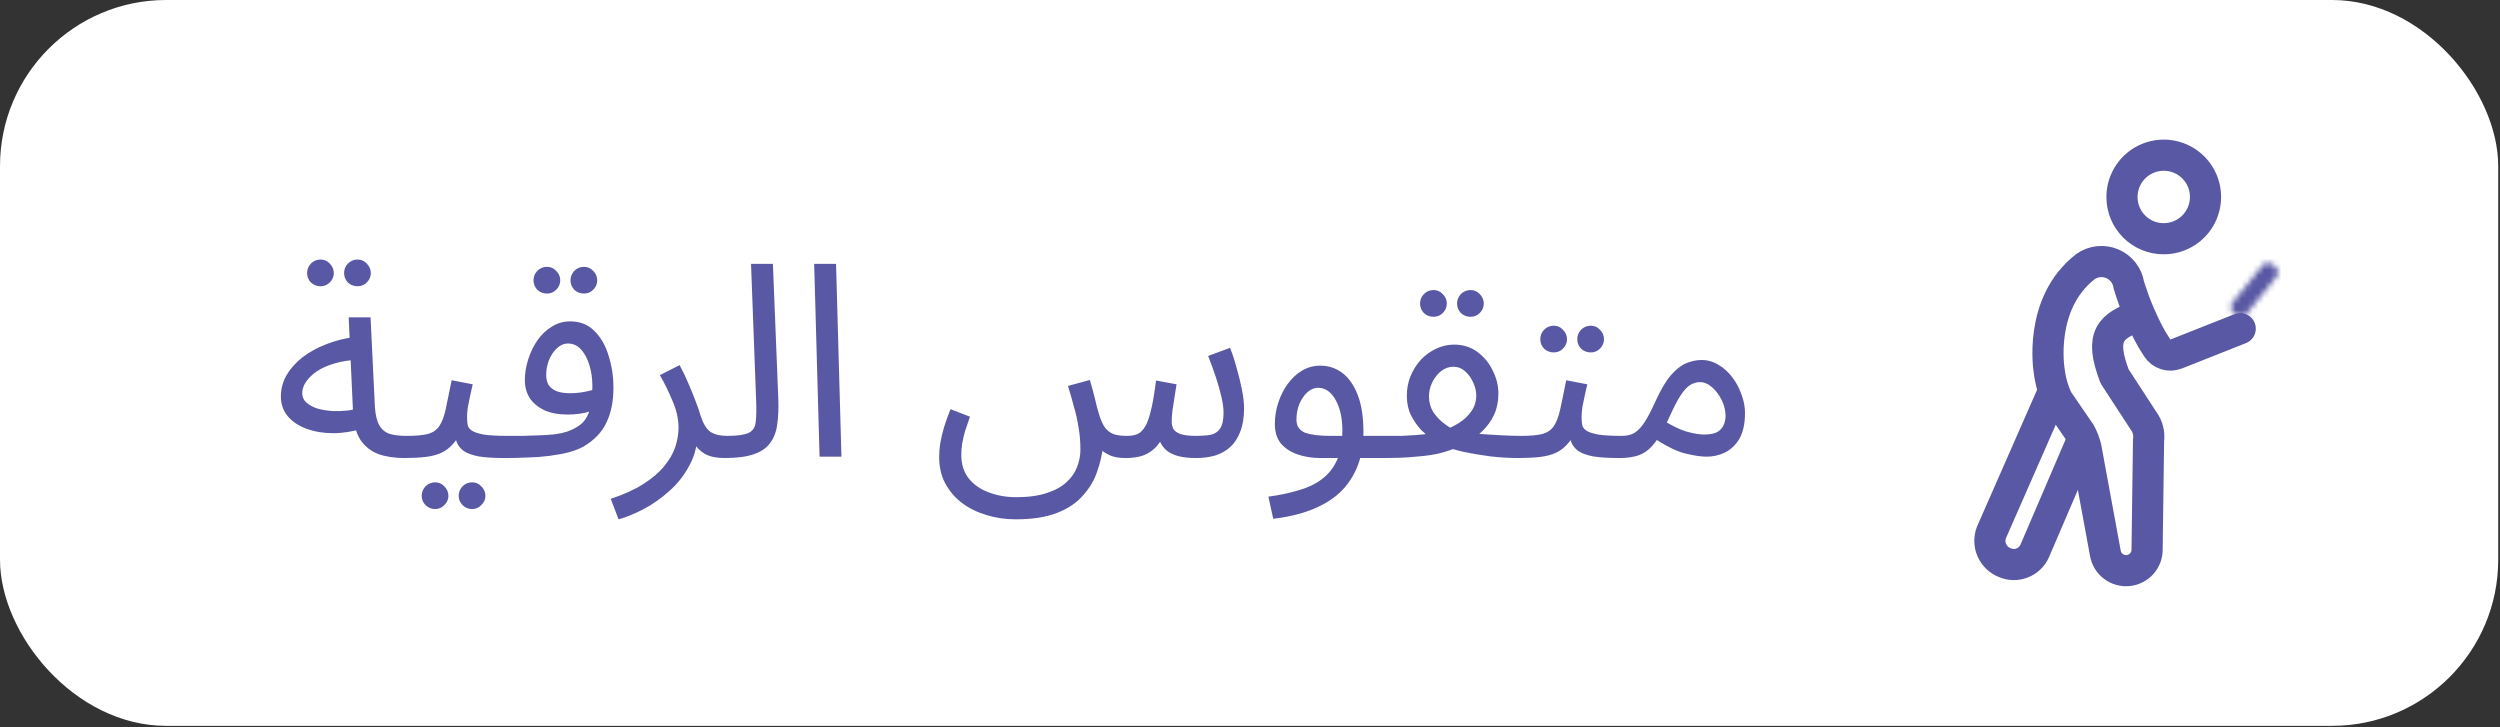 <svg width="440" height="128" viewBox="0 0 440 128" fill="none" xmlns="http://www.w3.org/2000/svg">
<rect x="0" y="0" width="440" height="128" fill="#333333" stroke="none"/>
<rect width="439.688" height="127.75" rx="29.25" fill="white"/>
<path d="M71.111 80.613C69.4 80.613 67.879 80.375 66.548 79.9C65.249 79.393 64.203 78.553 63.411 77.38C62.65 76.176 62.222 74.513 62.127 72.39L61.367 55.849H65.217L65.977 71.534C66.072 73.023 66.342 74.148 66.785 74.909C67.229 75.638 67.847 76.129 68.639 76.382C69.463 76.604 70.445 76.715 71.586 76.715C72.251 76.715 72.727 76.905 73.012 77.285C73.329 77.634 73.487 78.062 73.487 78.569C73.487 79.076 73.266 79.551 72.822 79.995C72.378 80.407 71.808 80.613 71.111 80.613ZM63.934 75.384C62.127 75.955 60.369 76.24 58.658 76.24C56.946 76.24 55.394 75.986 53.999 75.479C52.605 74.972 51.496 74.243 50.672 73.293C49.848 72.311 49.437 71.138 49.437 69.775C49.437 68.445 49.769 67.193 50.435 66.021C51.132 64.848 52.067 63.802 53.239 62.883C54.443 61.965 55.822 61.204 57.374 60.602C58.959 59.968 60.638 59.541 62.413 59.319L63.078 63.311C61.494 63.375 60.084 63.596 58.848 63.977C57.644 64.325 56.614 64.785 55.758 65.355C54.934 65.925 54.3 66.543 53.857 67.209C53.413 67.874 53.191 68.524 53.191 69.158C53.191 69.855 53.445 70.425 53.952 70.869C54.459 71.312 55.109 71.661 55.901 71.914C56.693 72.136 57.564 72.279 58.515 72.342C59.466 72.374 60.385 72.342 61.272 72.247C62.159 72.12 62.919 71.946 63.553 71.724L63.934 75.384ZM62.935 50.383C62.27 50.383 61.7 50.161 61.224 49.717C60.781 49.242 60.559 48.688 60.559 48.054C60.559 47.42 60.781 46.865 61.224 46.39C61.7 45.915 62.27 45.677 62.935 45.677C63.569 45.677 64.108 45.915 64.551 46.39C65.027 46.865 65.264 47.42 65.264 48.054C65.264 48.688 65.027 49.242 64.551 49.717C64.108 50.161 63.569 50.383 62.935 50.383ZM56.424 50.383C55.758 50.383 55.188 50.161 54.712 49.717C54.269 49.242 54.047 48.688 54.047 48.054C54.047 47.42 54.269 46.865 54.712 46.39C55.188 45.915 55.758 45.677 56.424 45.677C57.057 45.677 57.596 45.915 58.04 46.39C58.515 46.865 58.753 47.42 58.753 48.054C58.753 48.688 58.515 49.242 58.04 49.717C57.596 50.161 57.057 50.383 56.424 50.383ZM71.126 80.613L71.602 76.715C73.186 76.715 74.422 76.604 75.309 76.382C76.196 76.129 76.862 75.669 77.305 75.004C77.781 74.307 78.161 73.309 78.446 72.01C78.731 70.71 79.08 69.015 79.492 66.924L83.199 67.637C83.073 68.207 82.93 68.841 82.772 69.538C82.613 70.235 82.471 70.932 82.344 71.629C82.249 72.295 82.201 72.881 82.201 73.388C82.201 73.863 82.233 74.307 82.296 74.719C82.36 75.131 82.597 75.479 83.009 75.764C83.421 76.05 84.118 76.287 85.1 76.477C86.083 76.636 87.493 76.715 89.331 76.715C89.996 76.715 90.472 76.905 90.757 77.285C91.074 77.634 91.232 78.062 91.232 78.569C91.232 79.076 91.01 79.551 90.567 79.995C90.123 80.407 89.553 80.613 88.856 80.613C86.923 80.613 85.386 80.518 84.245 80.328C83.104 80.106 82.233 79.789 81.631 79.377C81.06 78.965 80.648 78.458 80.395 77.856C80.173 77.222 79.999 76.493 79.872 75.669L81.298 75.764C80.791 76.778 80.237 77.602 79.634 78.236C79.064 78.87 78.399 79.361 77.638 79.71C76.878 80.058 75.959 80.296 74.881 80.422C73.836 80.549 72.584 80.613 71.126 80.613ZM83.104 89.596C82.439 89.596 81.868 89.358 81.393 88.883C80.95 88.439 80.728 87.901 80.728 87.267C80.728 86.633 80.95 86.079 81.393 85.603C81.868 85.128 82.439 84.891 83.104 84.891C83.738 84.891 84.277 85.128 84.72 85.603C85.196 86.079 85.433 86.633 85.433 87.267C85.433 87.901 85.196 88.439 84.72 88.883C84.277 89.358 83.738 89.596 83.104 89.596ZM76.592 89.596C75.927 89.596 75.357 89.358 74.881 88.883C74.438 88.439 74.216 87.901 74.216 87.267C74.216 86.633 74.438 86.079 74.881 85.603C75.357 85.128 75.927 84.891 76.592 84.891C77.226 84.891 77.765 85.128 78.209 85.603C78.684 86.079 78.921 86.633 78.921 87.267C78.921 87.901 78.684 88.439 78.209 88.883C77.765 89.358 77.226 89.596 76.592 89.596ZM88.858 80.613L89.333 76.715C90.125 76.715 90.997 76.715 91.947 76.715C92.93 76.683 93.912 76.652 94.894 76.62C95.908 76.588 96.843 76.525 97.698 76.43C98.554 76.303 99.267 76.145 99.837 75.955C100.978 75.543 101.865 75.036 102.499 74.434C103.133 73.8 103.577 72.976 103.83 71.962C104.115 70.916 104.258 69.585 104.258 67.969C104.258 66.638 104.084 65.403 103.735 64.262C103.386 63.121 102.895 62.202 102.262 61.505C101.628 60.808 100.867 60.459 99.98 60.459C99.251 60.459 98.586 60.745 97.984 61.315C97.413 61.854 96.954 62.551 96.605 63.406C96.288 64.262 96.13 65.118 96.13 65.973C96.13 66.638 96.257 67.209 96.51 67.684C96.795 68.159 97.255 68.54 97.889 68.825C98.522 69.078 99.346 69.205 100.36 69.205C101.279 69.205 102.198 69.11 103.117 68.92C104.068 68.73 104.876 68.476 105.541 68.159L105.731 71.487C105.224 71.835 104.654 72.12 104.02 72.342C103.386 72.564 102.721 72.722 102.024 72.817C101.327 72.913 100.63 72.96 99.933 72.96C98.316 72.96 96.938 72.707 95.797 72.2C94.688 71.661 93.833 70.948 93.231 70.061C92.66 69.142 92.375 68.096 92.375 66.924C92.375 65.719 92.565 64.515 92.945 63.311C93.326 62.075 93.864 60.951 94.561 59.937C95.259 58.923 96.098 58.114 97.081 57.513C98.063 56.879 99.156 56.562 100.36 56.562C102.071 56.562 103.482 57.116 104.591 58.225C105.731 59.334 106.571 60.792 107.11 62.598C107.68 64.373 107.965 66.258 107.965 68.254C107.965 70.631 107.553 72.675 106.729 74.386C105.937 76.066 104.606 77.46 102.737 78.569C102.008 78.981 101.121 79.329 100.075 79.615C99.061 79.868 97.936 80.074 96.7 80.232C95.496 80.391 94.229 80.486 92.898 80.518C91.567 80.581 90.22 80.613 88.858 80.613ZM102.784 51.666C102.119 51.666 101.549 51.444 101.073 51.001C100.63 50.525 100.408 49.971 100.408 49.337C100.408 48.703 100.63 48.149 101.073 47.673C101.549 47.198 102.119 46.961 102.784 46.961C103.418 46.961 103.957 47.198 104.4 47.673C104.876 48.149 105.113 48.703 105.113 49.337C105.113 49.971 104.876 50.525 104.4 51.001C103.957 51.444 103.418 51.666 102.784 51.666ZM96.273 51.666C95.607 51.666 95.037 51.444 94.561 51.001C94.118 50.525 93.896 49.971 93.896 49.337C93.896 48.703 94.118 48.149 94.561 47.673C95.037 47.198 95.607 46.961 96.273 46.961C96.906 46.961 97.445 47.198 97.889 47.673C98.364 48.149 98.602 48.703 98.602 49.337C98.602 49.971 98.364 50.525 97.889 51.001C97.445 51.444 96.906 51.666 96.273 51.666ZM108.868 91.402L107.49 87.79C109.803 87.029 111.72 86.158 113.241 85.176C114.794 84.193 116.014 83.148 116.901 82.039C117.82 80.93 118.469 79.805 118.85 78.664C119.23 77.491 119.42 76.367 119.42 75.289C119.42 73.737 119.071 72.168 118.374 70.584C117.709 68.968 116.964 67.447 116.14 66.021L119.61 64.262C120.212 65.371 120.735 66.464 121.179 67.542C121.654 68.619 122.066 69.633 122.414 70.584C122.795 71.534 123.096 72.406 123.318 73.198C123.761 74.56 124.332 75.495 125.029 76.002C125.757 76.477 126.74 76.715 127.976 76.715C128.641 76.715 129.116 76.905 129.402 77.285C129.718 77.634 129.877 78.062 129.877 78.569C129.877 79.076 129.655 79.551 129.211 79.995C128.768 80.407 128.197 80.613 127.5 80.613C126.106 80.613 124.965 80.375 124.078 79.9C123.222 79.393 122.573 78.743 122.129 77.951C121.686 77.127 121.385 76.272 121.226 75.384L122.747 76.24C122.747 78.331 122.272 80.232 121.321 81.944C120.402 83.686 119.214 85.192 117.756 86.459C116.299 87.758 114.778 88.82 113.193 89.644C111.609 90.468 110.167 91.054 108.868 91.402ZM127.523 80.613L127.951 76.715C129.757 76.715 131.025 76.541 131.754 76.192C132.482 75.844 132.894 75.226 132.989 74.338C133.116 73.451 133.148 72.216 133.084 70.631L132.181 46.438H136.031L136.982 70.203C137.045 71.883 136.982 73.372 136.792 74.671C136.633 75.97 136.222 77.064 135.556 77.951C134.922 78.838 133.956 79.504 132.657 79.947C131.389 80.391 129.678 80.613 127.523 80.613ZM144.243 80.375L143.293 46.438H147.143L148.093 80.375H144.243ZM178.745 91.402C176.939 91.402 175.228 91.149 173.612 90.642C171.996 90.166 170.554 89.454 169.287 88.503C168.051 87.552 167.068 86.396 166.34 85.033C165.642 83.702 165.294 82.165 165.294 80.422C165.294 79.662 165.357 78.854 165.484 77.998C165.642 77.111 165.864 76.176 166.149 75.194C166.466 74.18 166.847 73.119 167.29 72.01L170.712 73.34C170.396 74.228 170.11 75.067 169.857 75.859C169.635 76.652 169.461 77.396 169.334 78.094C169.239 78.791 169.191 79.456 169.191 80.09C169.191 81.706 169.619 83.068 170.475 84.177C171.362 85.287 172.535 86.11 173.992 86.649C175.481 87.219 177.113 87.505 178.888 87.505C181.043 87.505 182.849 87.251 184.306 86.744C185.764 86.269 186.921 85.619 187.776 84.795C188.632 84.003 189.234 83.116 189.582 82.134C189.963 81.151 190.153 80.153 190.153 79.139C190.153 77.745 190.042 76.43 189.82 75.194C189.63 73.958 189.361 72.754 189.012 71.582C188.695 70.378 188.347 69.158 187.966 67.922L191.816 66.876C192.165 68.08 192.434 69.063 192.624 69.823C192.815 70.552 192.957 71.138 193.052 71.582C193.179 72.025 193.29 72.421 193.385 72.77C193.733 73.942 194.13 74.814 194.573 75.384C195.048 75.923 195.587 76.287 196.189 76.477C196.823 76.636 197.536 76.715 198.328 76.715C198.962 76.715 199.516 76.636 199.992 76.477C200.499 76.319 200.958 75.939 201.37 75.337C201.814 74.735 202.194 73.768 202.511 72.437C202.859 71.106 203.176 69.284 203.462 66.971L207.074 67.637C206.979 68.207 206.868 68.904 206.741 69.728C206.614 70.552 206.488 71.376 206.361 72.2C206.266 72.992 206.218 73.657 206.218 74.196C206.218 74.64 206.313 75.067 206.504 75.479C206.725 75.859 207.137 76.161 207.739 76.382C208.373 76.604 209.308 76.715 210.544 76.715C211.526 76.715 212.366 76.652 213.063 76.525C213.792 76.367 214.346 76.002 214.726 75.432C215.138 74.83 215.344 73.895 215.344 72.627C215.344 71.835 215.218 70.9 214.964 69.823C214.711 68.714 214.378 67.542 213.966 66.306C213.554 65.07 213.11 63.85 212.635 62.646L216.485 61.22C216.897 62.234 217.277 63.391 217.626 64.69C218.006 65.989 218.323 67.272 218.576 68.54C218.83 69.807 218.957 70.916 218.957 71.867C218.957 73.483 218.735 74.846 218.291 75.955C217.879 77.064 217.293 77.967 216.533 78.664C215.772 79.361 214.869 79.868 213.823 80.185C212.809 80.47 211.7 80.613 210.496 80.613C209.387 80.613 208.421 80.518 207.597 80.328C206.805 80.137 206.123 79.852 205.553 79.472C205.014 79.06 204.586 78.553 204.27 77.951C203.984 77.317 203.778 76.588 203.652 75.764H205.268C204.761 76.905 204.19 77.84 203.557 78.569C202.923 79.266 202.162 79.789 201.275 80.137C200.42 80.454 199.358 80.613 198.09 80.613C197.108 80.613 196.268 80.486 195.571 80.232C194.874 79.947 194.288 79.599 193.813 79.187C193.369 78.743 193.02 78.252 192.767 77.713C192.513 77.143 192.323 76.573 192.197 76.002L194.145 78.426C193.987 79.947 193.638 81.468 193.1 82.989C192.593 84.51 191.769 85.904 190.628 87.172C189.519 88.471 187.998 89.501 186.065 90.261C184.132 91.022 181.692 91.402 178.745 91.402ZM224.089 91.307L223.234 87.41C225.135 87.156 226.878 86.792 228.462 86.316C230.078 85.873 231.457 85.223 232.597 84.368C233.77 83.512 234.673 82.387 235.307 80.993C235.94 79.599 236.257 77.856 236.257 75.764C236.257 73.61 235.861 71.819 235.069 70.393C234.277 68.968 233.247 68.254 231.98 68.254C231.314 68.254 230.696 68.508 230.126 69.015C229.555 69.522 229.08 70.203 228.7 71.059C228.351 71.914 228.177 72.849 228.177 73.863C228.177 74.434 228.304 74.909 228.557 75.289C228.811 75.638 229.175 75.923 229.65 76.145C230.157 76.335 230.791 76.477 231.552 76.573C232.312 76.668 233.199 76.715 234.213 76.715H244.243C244.908 76.715 245.383 76.905 245.669 77.285C245.985 77.634 246.144 78.062 246.144 78.569C246.144 79.076 245.922 79.551 245.478 79.995C245.035 80.407 244.464 80.613 243.767 80.613H232.407C230.981 80.613 229.65 80.407 228.415 79.995C227.211 79.583 226.228 78.949 225.468 78.094C224.739 77.206 224.375 76.05 224.375 74.624C224.375 73.293 224.58 72.025 224.992 70.821C225.404 69.585 225.959 68.492 226.656 67.542C227.385 66.559 228.225 65.783 229.175 65.213C230.157 64.642 231.219 64.357 232.36 64.357C233.817 64.357 235.117 64.785 236.257 65.64C237.398 66.496 238.301 67.795 238.967 69.538C239.632 71.249 239.965 73.42 239.965 76.05C239.965 78.997 239.363 81.532 238.159 83.655C236.986 85.809 235.212 87.52 232.835 88.788C230.49 90.055 227.575 90.895 224.089 91.307ZM243.752 80.613L244.227 76.715C245.02 76.715 245.828 76.715 246.651 76.715C247.507 76.683 248.347 76.636 249.171 76.573C249.994 76.509 250.787 76.43 251.547 76.335C252.308 76.24 252.989 76.097 253.591 75.907C254.7 75.558 255.714 75.099 256.633 74.529C257.584 73.958 258.344 73.261 258.915 72.437C259.517 71.613 259.818 70.663 259.818 69.585C259.818 68.857 259.643 68.112 259.295 67.351C258.946 66.559 258.471 65.894 257.869 65.355C257.267 64.816 256.57 64.547 255.777 64.547C255.017 64.547 254.304 64.801 253.639 65.308C253.005 65.815 252.482 66.48 252.07 67.304C251.69 68.096 251.5 68.92 251.5 69.775C251.5 70.79 251.753 71.709 252.26 72.532C252.799 73.325 253.448 74.006 254.209 74.576C254.969 75.147 255.73 75.606 256.49 75.955L251.975 77.285C251.468 76.905 250.866 76.382 250.169 75.717C249.503 75.02 248.901 74.164 248.363 73.15C247.856 72.136 247.602 70.98 247.602 69.68C247.602 68.413 247.824 67.24 248.268 66.163C248.743 65.054 249.361 64.088 250.121 63.264C250.913 62.44 251.801 61.806 252.783 61.362C253.797 60.887 254.843 60.65 255.92 60.65C257.473 60.65 258.835 61.077 260.008 61.933C261.18 62.788 262.083 63.882 262.717 65.213C263.382 66.512 263.715 67.874 263.715 69.3C263.715 70.663 263.462 71.899 262.955 73.008C262.448 74.085 261.751 75.052 260.863 75.907C260.008 76.763 258.994 77.491 257.821 78.094C256.681 78.696 255.461 79.187 254.161 79.567C253.433 79.789 252.64 79.963 251.785 80.09C250.961 80.217 250.09 80.312 249.171 80.375C248.252 80.47 247.333 80.533 246.414 80.565C245.495 80.597 244.608 80.613 243.752 80.613ZM267.28 80.613C265.696 80.613 264.048 80.518 262.337 80.328C260.657 80.106 259.057 79.836 257.536 79.519C256.047 79.171 254.811 78.791 253.829 78.379L257.108 76.002C258.059 76.129 259.184 76.256 260.483 76.382C261.782 76.477 263.081 76.557 264.381 76.62C265.68 76.683 266.805 76.715 267.755 76.715C268.421 76.715 268.896 76.905 269.181 77.285C269.498 77.634 269.657 78.062 269.657 78.569C269.657 79.076 269.435 79.551 268.991 79.995C268.548 80.407 267.977 80.613 267.28 80.613ZM258.819 55.754C258.154 55.754 257.584 55.532 257.108 55.088C256.665 54.613 256.443 54.059 256.443 53.425C256.443 52.791 256.665 52.236 257.108 51.761C257.584 51.286 258.154 51.048 258.819 51.048C259.453 51.048 259.992 51.286 260.436 51.761C260.911 52.236 261.148 52.791 261.148 53.425C261.148 54.059 260.911 54.613 260.436 55.088C259.992 55.532 259.453 55.754 258.819 55.754ZM252.308 55.754C251.642 55.754 251.072 55.532 250.597 55.088C250.153 54.613 249.931 54.059 249.931 53.425C249.931 52.791 250.153 52.236 250.597 51.761C251.072 51.286 251.642 51.048 252.308 51.048C252.941 51.048 253.48 51.286 253.924 51.761C254.399 52.236 254.637 52.791 254.637 53.425C254.637 54.059 254.399 54.613 253.924 55.088C253.48 55.532 252.941 55.754 252.308 55.754ZM267.286 80.613L267.761 76.715C269.345 76.715 270.581 76.604 271.468 76.382C272.356 76.129 273.021 75.669 273.465 75.004C273.94 74.307 274.32 73.309 274.605 72.01C274.891 70.71 275.239 69.015 275.651 66.924L279.359 67.637C279.232 68.207 279.089 68.841 278.931 69.538C278.772 70.235 278.63 70.932 278.503 71.629C278.408 72.295 278.36 72.881 278.36 73.388C278.36 73.863 278.392 74.307 278.455 74.719C278.519 75.131 278.756 75.479 279.168 75.764C279.58 76.05 280.277 76.287 281.26 76.477C282.242 76.636 283.652 76.715 285.49 76.715C286.155 76.715 286.631 76.905 286.916 77.285C287.233 77.634 287.391 78.062 287.391 78.569C287.391 79.076 287.169 79.551 286.726 79.995C286.282 80.407 285.712 80.613 285.015 80.613C283.082 80.613 281.545 80.518 280.404 80.328C279.263 80.106 278.392 79.789 277.79 79.377C277.22 78.965 276.808 78.458 276.554 77.856C276.332 77.222 276.158 76.493 276.031 75.669L277.457 75.764C276.95 76.778 276.396 77.602 275.794 78.236C275.223 78.87 274.558 79.361 273.797 79.71C273.037 80.058 272.118 80.296 271.041 80.422C269.995 80.549 268.743 80.613 267.286 80.613ZM279.976 62.028C279.311 62.028 278.741 61.806 278.265 61.362C277.822 60.887 277.6 60.333 277.6 59.699C277.6 59.065 277.822 58.511 278.265 58.035C278.741 57.56 279.311 57.322 279.976 57.322C280.61 57.322 281.149 57.56 281.592 58.035C282.068 58.511 282.305 59.065 282.305 59.699C282.305 60.333 282.068 60.887 281.592 61.362C281.149 61.806 280.61 62.028 279.976 62.028ZM273.465 62.028C272.799 62.028 272.229 61.806 271.754 61.362C271.31 60.887 271.088 60.333 271.088 59.699C271.088 59.065 271.31 58.511 271.754 58.035C272.229 57.56 272.799 57.322 273.465 57.322C274.098 57.322 274.637 57.56 275.081 58.035C275.556 58.511 275.794 59.065 275.794 59.699C275.794 60.333 275.556 60.887 275.081 61.362C274.637 61.806 274.098 62.028 273.465 62.028ZM285.017 80.613L285.492 76.715C286.38 76.715 287.124 76.525 287.726 76.145C288.328 75.764 288.915 75.131 289.485 74.243C290.055 73.356 290.673 72.168 291.339 70.679C292.258 68.651 293.161 67.114 294.048 66.068C294.967 65.022 295.87 64.309 296.757 63.929C297.676 63.549 298.579 63.359 299.466 63.359C300.544 63.359 301.542 63.644 302.461 64.214C303.38 64.753 304.188 65.482 304.885 66.401C305.582 67.32 306.121 68.334 306.501 69.443C306.913 70.52 307.119 71.598 307.119 72.675C307.119 74.576 306.786 76.097 306.121 77.238C305.455 78.347 304.6 79.155 303.554 79.662C302.54 80.137 301.479 80.375 300.37 80.375C299.387 80.375 298.12 80.185 296.567 79.805C295.046 79.424 293.113 78.458 290.768 76.905L292.622 73.911C294.175 74.893 295.569 75.574 296.805 75.955C298.072 76.303 299.118 76.477 299.942 76.477C300.861 76.477 301.59 76.351 302.128 76.097C302.667 75.812 303.063 75.416 303.316 74.909C303.57 74.402 303.697 73.832 303.697 73.198C303.697 72.279 303.475 71.36 303.031 70.441C302.588 69.522 302.017 68.761 301.32 68.159C300.655 67.557 299.942 67.256 299.181 67.256C298.611 67.256 298.056 67.415 297.518 67.732C296.979 68.049 296.424 68.635 295.854 69.49C295.284 70.346 294.634 71.582 293.905 73.198C293.145 74.909 292.416 76.272 291.719 77.285C291.053 78.268 290.372 78.997 289.675 79.472C288.978 79.947 288.249 80.248 287.489 80.375C286.76 80.533 285.936 80.613 285.017 80.613Z" fill="#5958A4"/>
<path d="M361.188 69.359L350.485 93.733C350.102 94.746 350.133 95.869 350.573 96.858C351.013 97.847 351.825 98.623 352.834 99.017C353.316 99.229 353.836 99.344 354.363 99.354C354.89 99.365 355.414 99.272 355.905 99.079C356.395 98.887 356.843 98.6 357.223 98.235C357.603 97.87 357.907 97.433 358.118 96.95L366.056 78.443" stroke="#5958A4" stroke-width="5.484" stroke-linecap="round" stroke-linejoin="round"/>
<path d="M380.821 42.016C382.273 42.016 383.692 41.586 384.9 40.78C386.108 39.975 387.05 38.83 387.608 37.489C388.166 36.149 388.314 34.673 388.035 33.249C387.755 31.824 387.06 30.514 386.037 29.484C385.014 28.454 383.709 27.749 382.286 27.46C380.863 27.171 379.387 27.309 378.043 27.858C376.698 28.406 375.547 29.34 374.733 30.543C373.919 31.745 373.479 33.161 373.469 34.613C373.459 35.584 373.642 36.547 374.007 37.446C374.372 38.346 374.913 39.163 375.597 39.852C376.281 40.541 377.095 41.087 377.992 41.458C378.888 41.83 379.85 42.019 380.821 42.016Z" stroke="#5958A4" stroke-width="5.484" stroke-linecap="round" stroke-linejoin="round"/>
<path d="M394.277 57.842L382.994 62.309C382.402 62.54 381.749 62.559 381.144 62.364C380.539 62.169 380.021 61.77 379.676 61.237L378.731 59.731C377.964 58.355 377.266 56.943 376.637 55.501M376.637 55.501C375.879 53.761 375.223 51.977 374.672 50.158C374.545 49.335 374.209 48.558 373.696 47.902C373.183 47.246 372.51 46.732 371.742 46.41C370.975 46.087 370.137 45.967 369.309 46.06C368.482 46.153 367.692 46.457 367.015 46.942C358.642 53.477 360.658 65.244 360.658 65.244C360.865 67.013 361.356 68.738 362.113 70.35L366.121 76.195C366.559 77.001 366.894 77.858 367.117 78.748L370.537 97.331C370.689 98.261 371.19 99.099 371.937 99.672C372.685 100.246 373.623 100.513 374.561 100.418C375.499 100.324 376.365 99.875 376.984 99.164C377.602 98.453 377.926 97.532 377.889 96.591L378.144 77.522C378.317 76.305 378.006 75.067 377.276 74.076L372.171 66.24C369.475 59.152 371.322 57.358 376.637 55.501Z" stroke="#5958A4" stroke-width="5.484" stroke-linecap="round" stroke-linejoin="round"/>
<mask id="path-6-inside-1_2283_16953" fill="white">
<path d="M398.239 46.677L392.866 53.328C392.44 53.857 392.642 54.728 393.318 55.274C393.995 55.821 394.889 55.835 395.316 55.307L400.688 48.655C401.115 48.127 400.912 47.256 400.236 46.709C399.56 46.163 398.665 46.149 398.239 46.677Z"/>
</mask>
<path d="M397.133 56.775L402.505 50.123L393.972 43.231L388.6 49.882L397.133 56.775ZM402.505 50.123C401.45 51.429 400.021 51.79 399.055 51.774C398.098 51.758 397.327 51.41 396.79 50.976L403.682 42.443C401.69 40.834 397.046 39.426 393.972 43.231L402.505 50.123ZM396.79 50.976C396.252 50.542 395.75 49.862 395.533 48.93C395.315 47.988 395.367 46.515 396.421 45.209L404.954 52.101C408.028 48.296 405.674 44.052 403.682 42.443L396.79 50.976ZM396.421 45.209L391.049 51.861L399.582 58.753L404.954 52.101L396.421 45.209ZM391.049 51.861C392.104 50.555 393.533 50.194 394.499 50.21C395.456 50.225 396.227 50.574 396.764 51.008L389.872 59.541C391.864 61.15 396.509 62.558 399.582 58.753L391.049 51.861ZM396.764 51.008C397.302 51.442 397.805 52.122 398.021 53.054C398.24 53.996 398.188 55.469 397.133 56.775L388.6 49.882C385.526 53.688 387.88 57.932 389.872 59.541L396.764 51.008Z" fill="#5958A4" mask="url(#path-6-inside-1_2283_16953)"/>
</svg>
